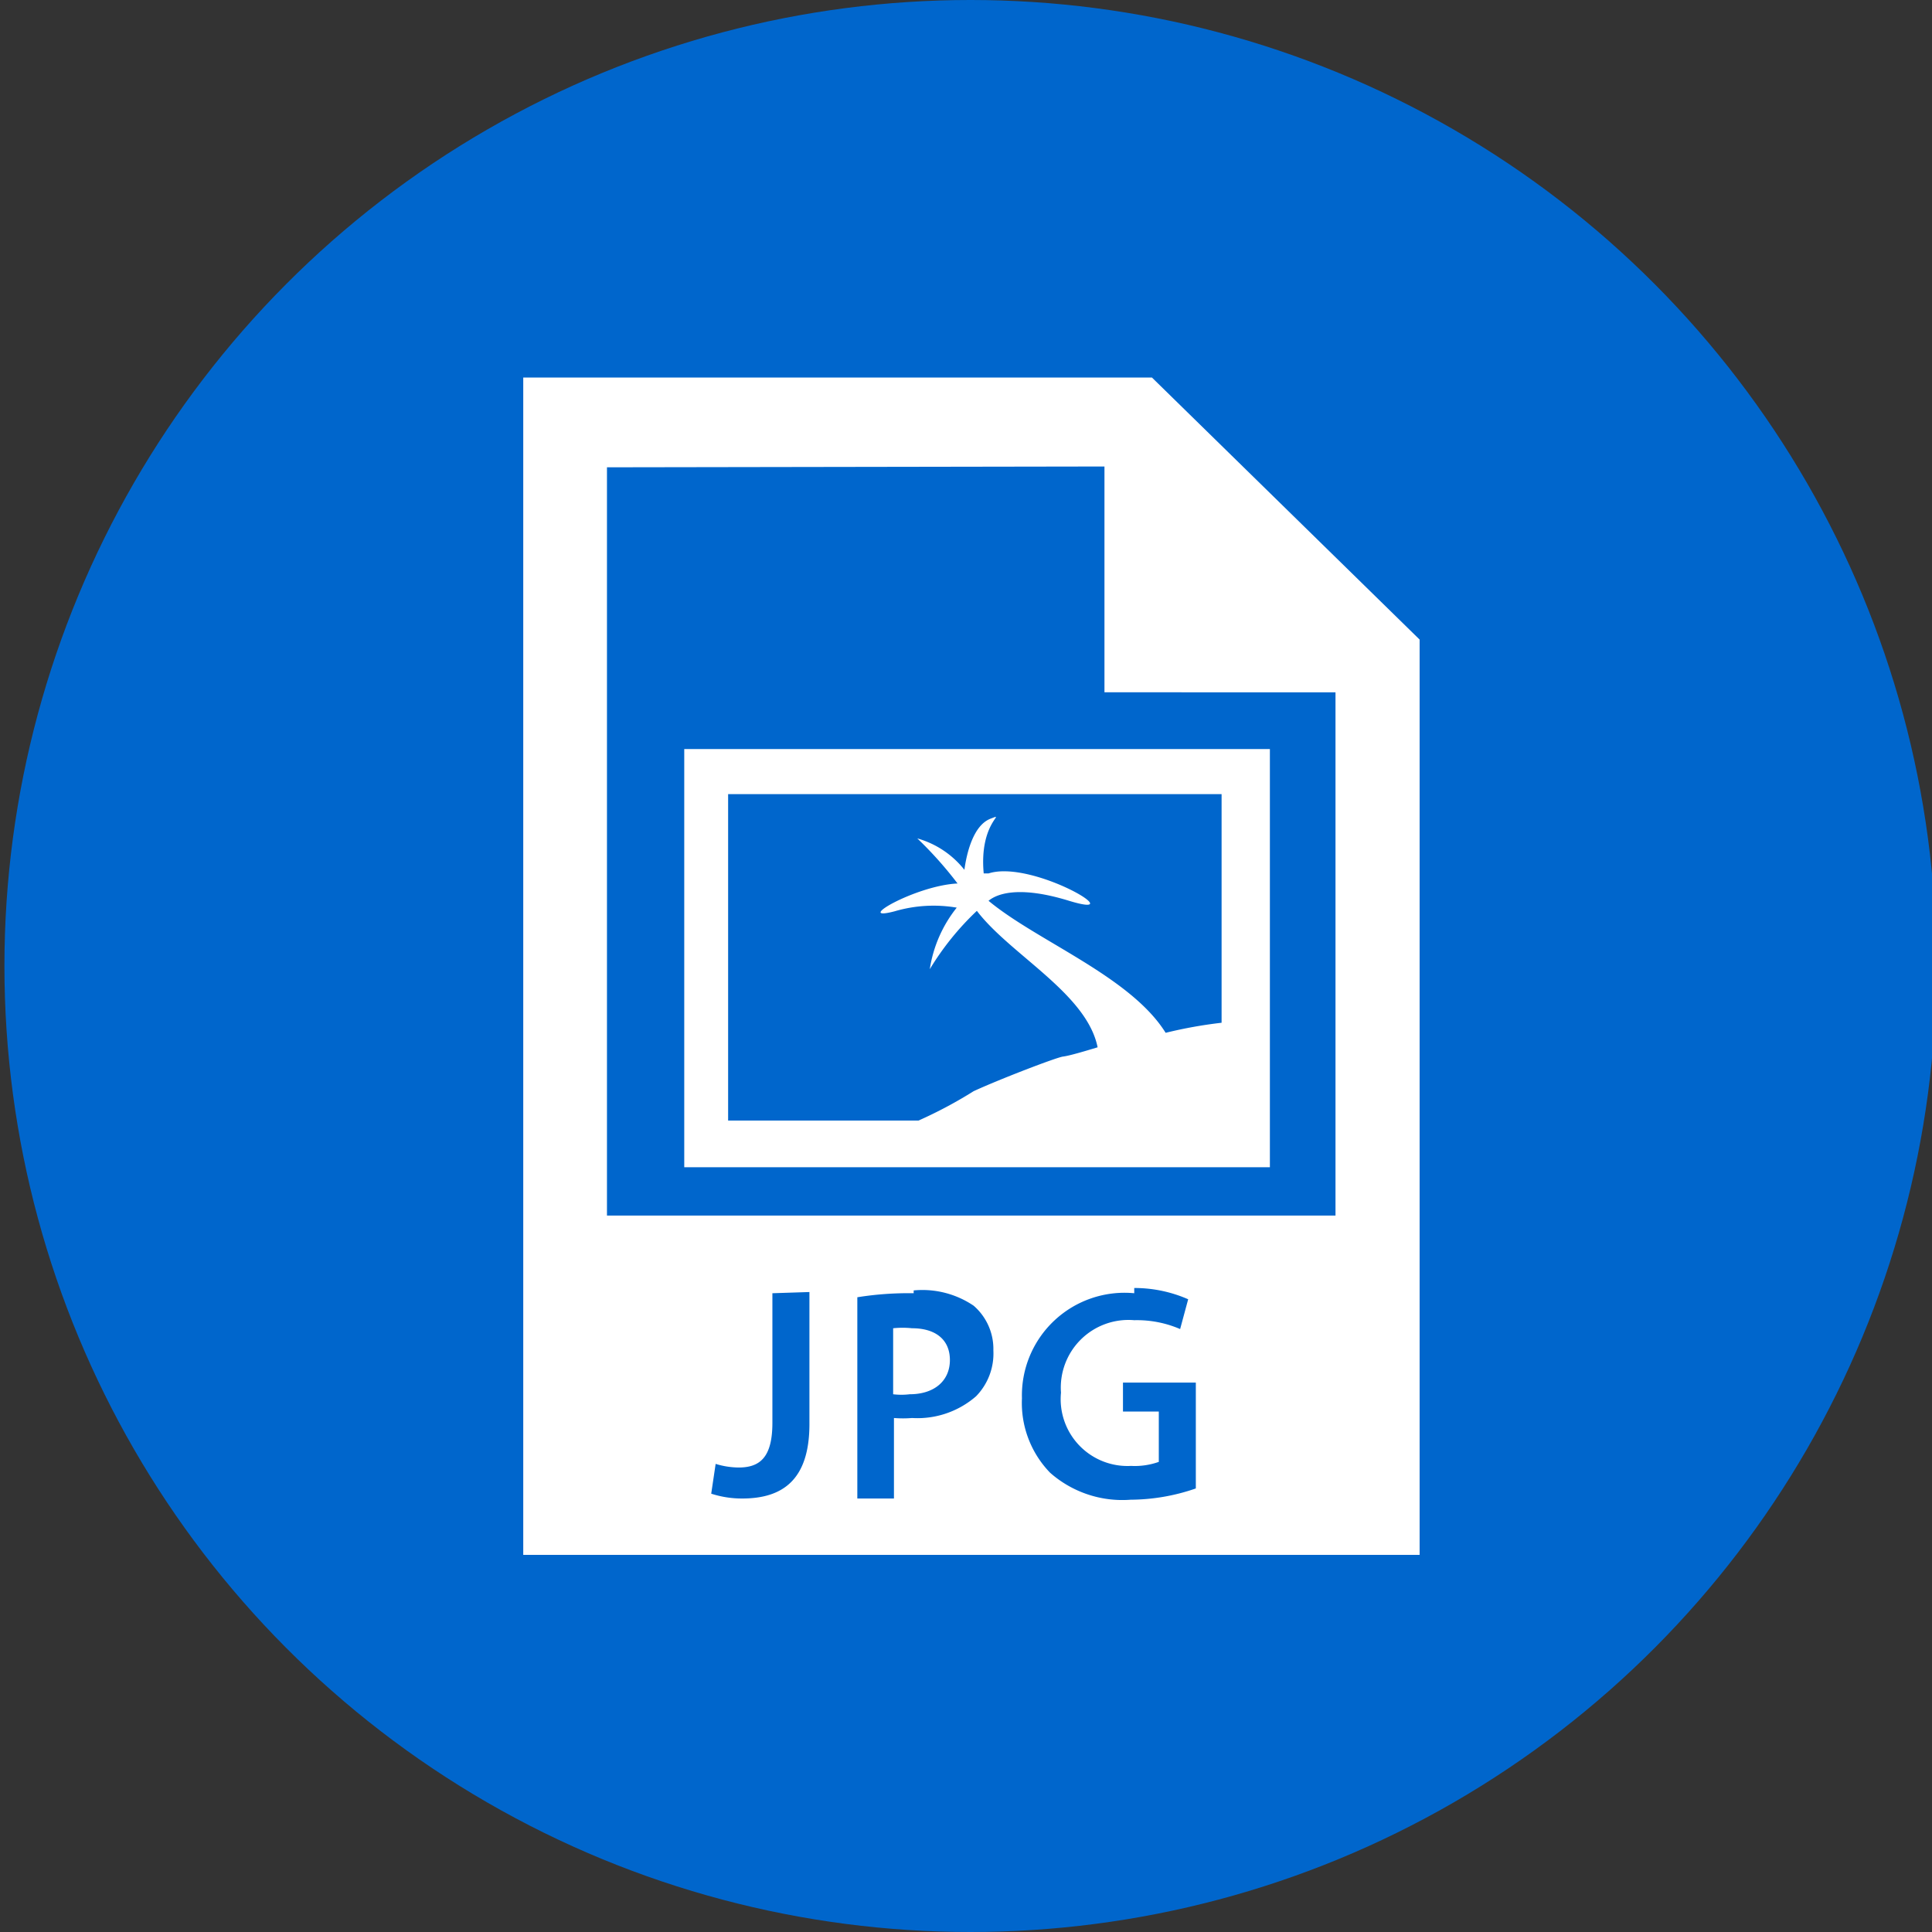 <svg id="Layer_1" data-name="Layer 1" xmlns="http://www.w3.org/2000/svg" width="48" height="48" viewBox="0 0 48 48"><rect x="0" y="0" width="48" height="48" fill="#333333" stroke="none"/><defs><style>.cls-1{fill:#06c;}.cls-2{fill:#fff;}</style></defs><title>48px_sourcefile_20170718_multi</title><circle class="cls-1" cx="24.11" cy="24" r="24"/><path id="path1" class="cls-2" d="M22.66,33c.58,0,.94.28.94.79s-.38.85-1,.85a1.71,1.71,0,0,1-.41,0V33A2.29,2.29,0,0,1,22.66,33Zm-3.47-.87v3.22c0,.87-.32,1.11-.84,1.11a2,2,0,0,1-.57-.09l-.11.74a2.47,2.47,0,0,0,.77.12c1,0,1.67-.46,1.67-1.85V32.1Zm3.51,0a8,8,0,0,0-1.4.1v5h.91V35.23a2.76,2.76,0,0,0,.45,0,2.22,2.22,0,0,0,1.59-.54,1.52,1.52,0,0,0,.43-1.14,1.42,1.42,0,0,0-.49-1.11A2.27,2.27,0,0,0,22.7,32.06Zm5.48,0a2.55,2.55,0,0,0-2.79,2.61,2.49,2.49,0,0,0,.7,1.85,2.71,2.71,0,0,0,2,.67,5,5,0,0,0,1.62-.28V34.35H27.9v.72h.89v1.25a1.78,1.78,0,0,1-.69.1,1.66,1.66,0,0,1-1.74-1.82,1.68,1.68,0,0,1,1.82-1.8,2.71,2.71,0,0,1,1.14.22l.2-.74A3.32,3.32,0,0,0,28.18,32ZM18.09,19.73v8.11h4.73a11,11,0,0,0,1.37-.73c.65-.3,2.06-.84,2.22-.86s.53-.13.86-.23c-.27-1.34-2.17-2.3-3-3.39a6.91,6.91,0,0,0-1.17,1.45,3.23,3.23,0,0,1,.67-1.53,3.43,3.43,0,0,0-1.54.09c-1.06.28.51-.64,1.56-.69a9.48,9.48,0,0,0-1-1.12,2.28,2.28,0,0,1,1.17.78c.06-.44.23-1.11.65-1.27s-.29.07-.17,1.36l.12,0c1.09-.35,3.61,1.17,2,.68-1.3-.4-1.82-.15-2,0,1.2,1,3.53,1.88,4.4,3.28a11.17,11.17,0,0,1,1.39-.25V19.73ZM17,18.61H31.55V29H17Zm-1.92-7V30.2H33.18v-13H27.44V11.59ZM13,9.38H28.62l6.65,6.51V38.63H13Z"/></svg>